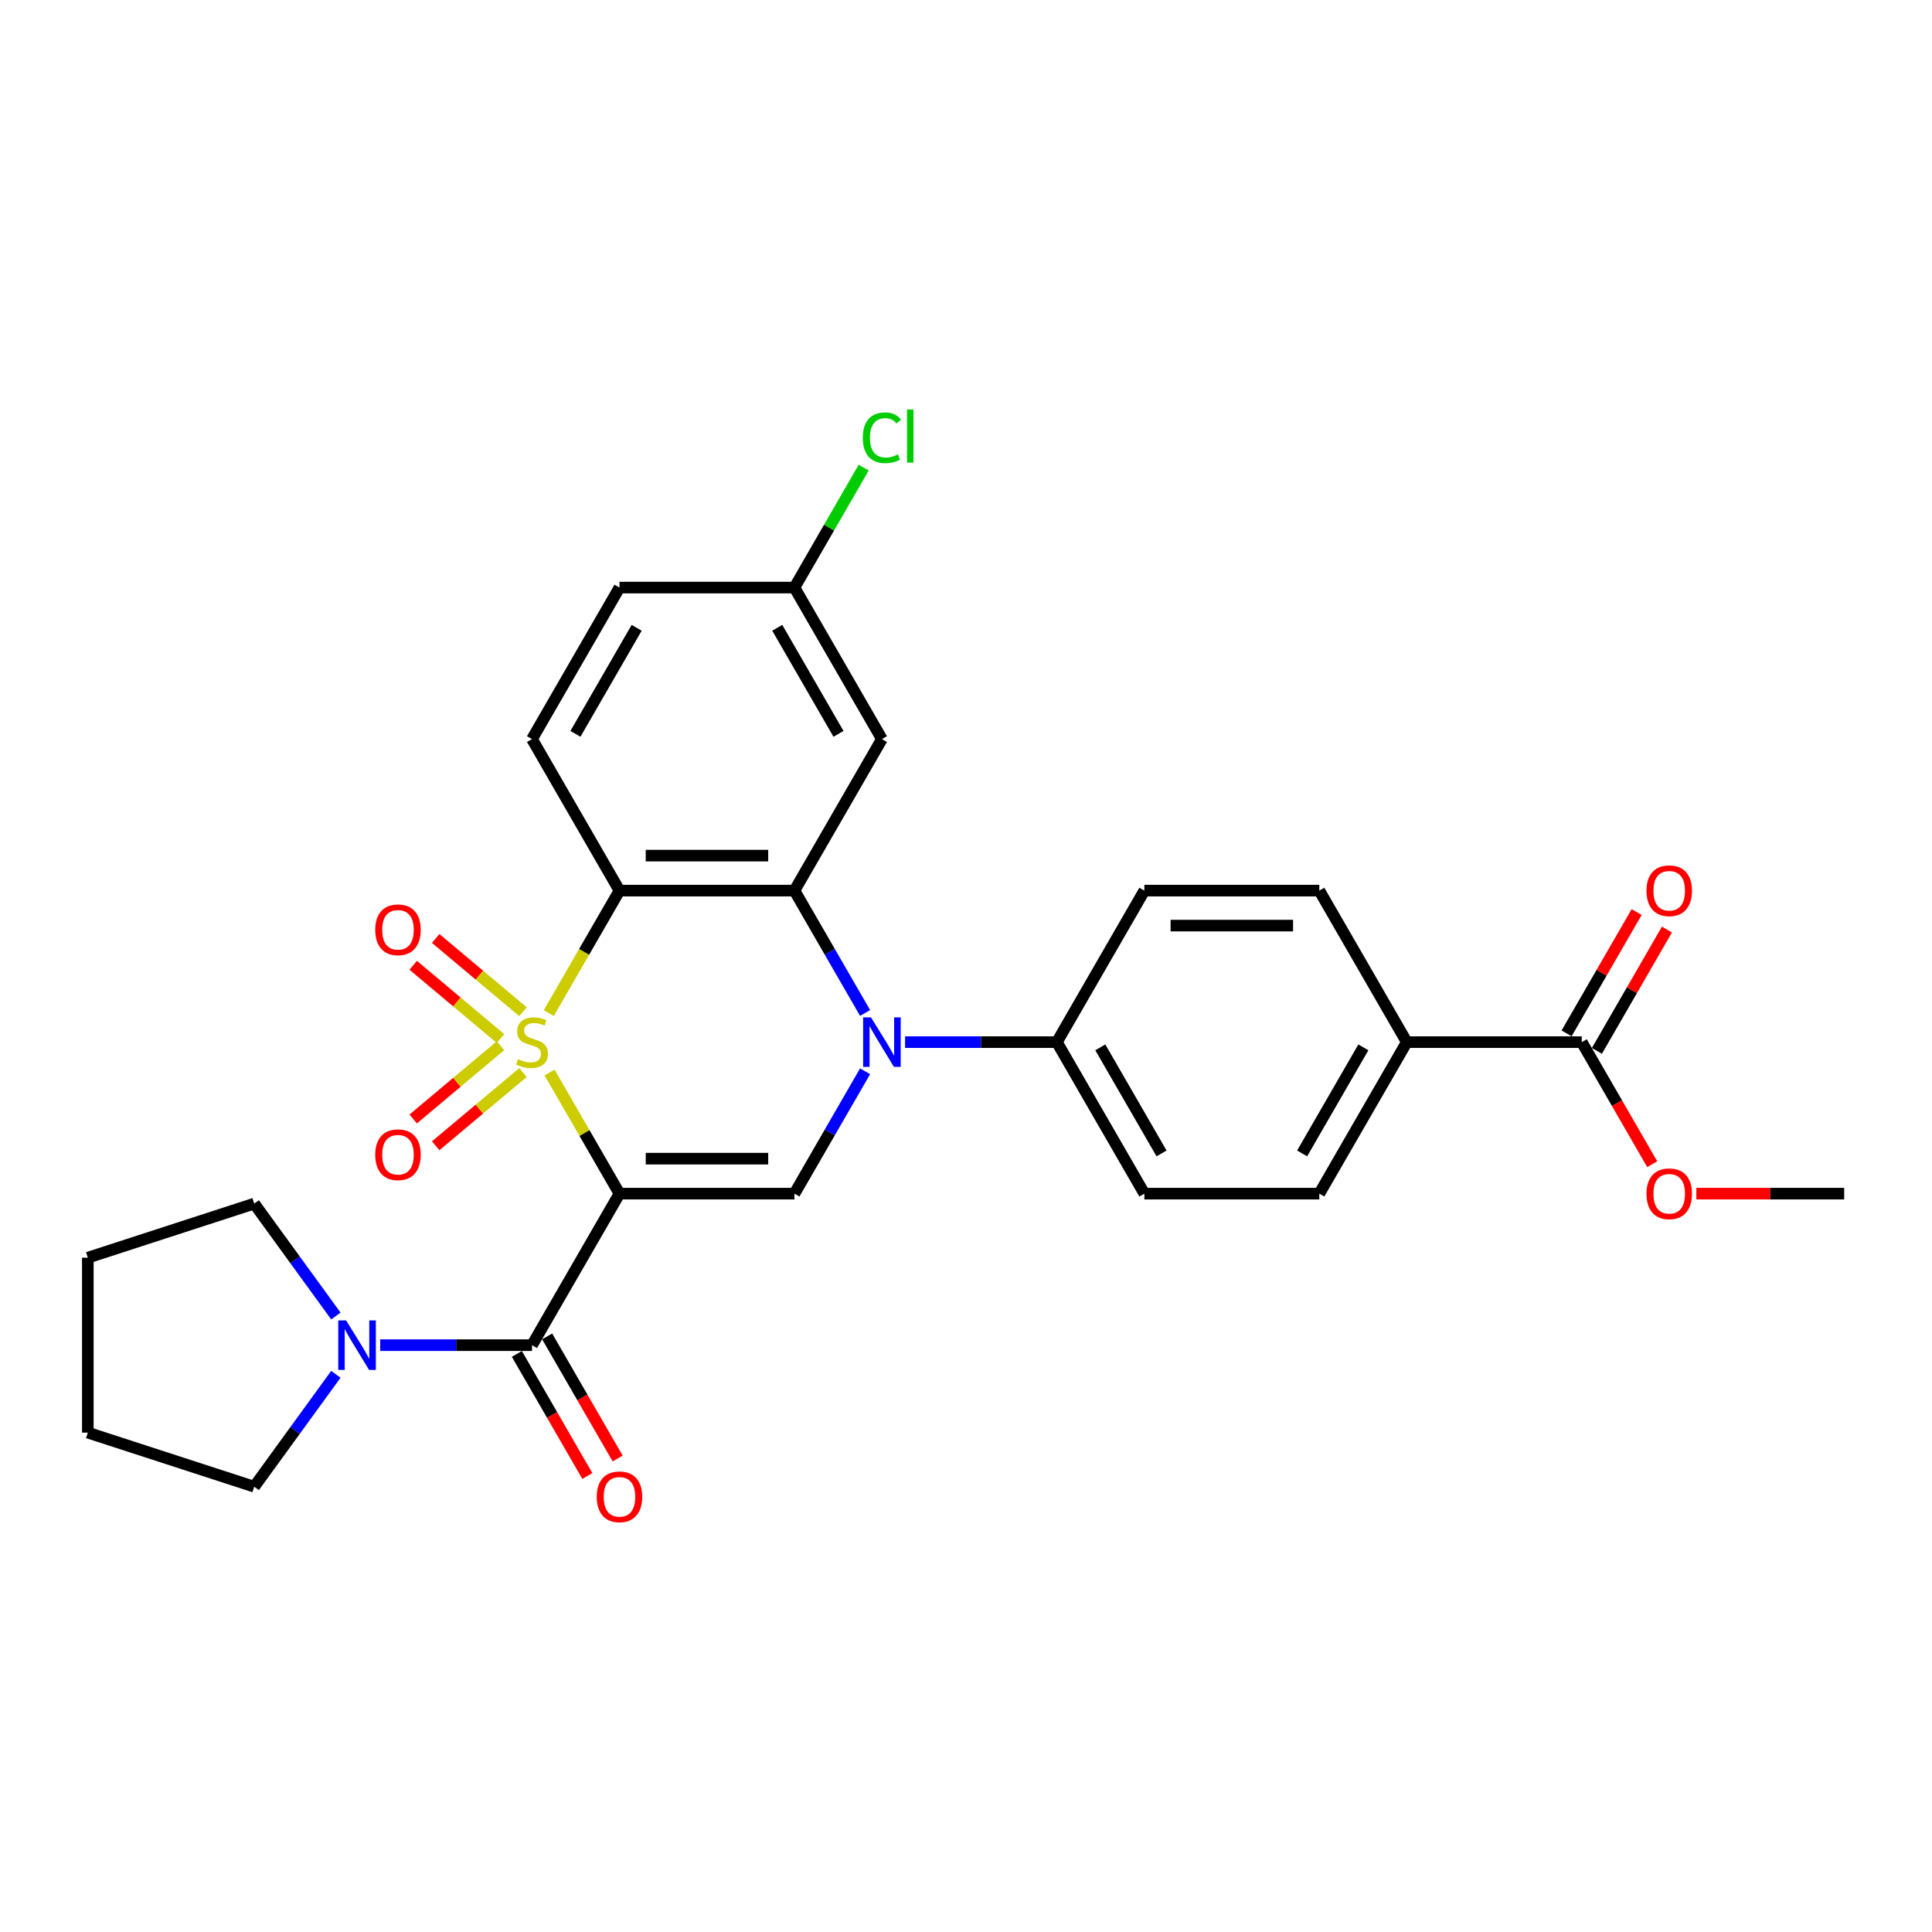 <?xml version='1.0' encoding='iso-8859-1'?>
<svg version='1.1' baseProfile='full'
              xmlns='http://www.w3.org/2000/svg'
                      xmlns:rdkit='http://www.rdkit.org/xml'
                      xmlns:xlink='http://www.w3.org/1999/xlink'
                  xml:space='preserve'
width='1000px' height='1000px' viewBox='0 0 1000 1000'>
<!-- END OF HEADER -->
<rect style='opacity:1.0;fill:#FFFFFF;stroke:none' width='1000' height='1000' x='0' y='0'> </rect>
<path class='bond-0' d='M 284.452,555.142 L 302.548,586.485' style='fill:none;fill-rule:evenodd;stroke:#CCCC00;stroke-width:6px;stroke-linecap:butt;stroke-linejoin:miter;stroke-opacity:1' />
<path class='bond-0' d='M 302.548,586.485 L 320.644,617.828' style='fill:none;fill-rule:evenodd;stroke:#000000;stroke-width:6px;stroke-linecap:butt;stroke-linejoin:miter;stroke-opacity:1' />
<path class='bond-1' d='M 284.055,524.352 L 302.349,492.665' style='fill:none;fill-rule:evenodd;stroke:#CCCC00;stroke-width:6px;stroke-linecap:butt;stroke-linejoin:miter;stroke-opacity:1' />
<path class='bond-1' d='M 302.349,492.665 L 320.644,460.978' style='fill:none;fill-rule:evenodd;stroke:#000000;stroke-width:6px;stroke-linecap:butt;stroke-linejoin:miter;stroke-opacity:1' />
<path class='bond-7' d='M 270.7,523.666 L 248.105,504.707' style='fill:none;fill-rule:evenodd;stroke:#CCCC00;stroke-width:6px;stroke-linecap:butt;stroke-linejoin:miter;stroke-opacity:1' />
<path class='bond-7' d='M 248.105,504.707 L 225.509,485.747' style='fill:none;fill-rule:evenodd;stroke:#FF0000;stroke-width:6px;stroke-linecap:butt;stroke-linejoin:miter;stroke-opacity:1' />
<path class='bond-7' d='M 259.058,537.54 L 236.463,518.581' style='fill:none;fill-rule:evenodd;stroke:#CCCC00;stroke-width:6px;stroke-linecap:butt;stroke-linejoin:miter;stroke-opacity:1' />
<path class='bond-7' d='M 236.463,518.581 L 213.868,499.621' style='fill:none;fill-rule:evenodd;stroke:#FF0000;stroke-width:6px;stroke-linecap:butt;stroke-linejoin:miter;stroke-opacity:1' />
<path class='bond-8' d='M 259.058,541.265 L 236.463,560.224' style='fill:none;fill-rule:evenodd;stroke:#CCCC00;stroke-width:6px;stroke-linecap:butt;stroke-linejoin:miter;stroke-opacity:1' />
<path class='bond-8' d='M 236.463,560.224 L 213.868,579.184' style='fill:none;fill-rule:evenodd;stroke:#FF0000;stroke-width:6px;stroke-linecap:butt;stroke-linejoin:miter;stroke-opacity:1' />
<path class='bond-8' d='M 270.7,555.139 L 248.105,574.099' style='fill:none;fill-rule:evenodd;stroke:#CCCC00;stroke-width:6px;stroke-linecap:butt;stroke-linejoin:miter;stroke-opacity:1' />
<path class='bond-8' d='M 248.105,574.099 L 225.509,593.058' style='fill:none;fill-rule:evenodd;stroke:#FF0000;stroke-width:6px;stroke-linecap:butt;stroke-linejoin:miter;stroke-opacity:1' />
<path class='bond-4' d='M 320.644,617.828 L 411.201,617.828' style='fill:none;fill-rule:evenodd;stroke:#000000;stroke-width:6px;stroke-linecap:butt;stroke-linejoin:miter;stroke-opacity:1' />
<path class='bond-4' d='M 334.228,599.716 L 397.618,599.716' style='fill:none;fill-rule:evenodd;stroke:#000000;stroke-width:6px;stroke-linecap:butt;stroke-linejoin:miter;stroke-opacity:1' />
<path class='bond-5' d='M 320.644,617.828 L 275.365,696.253' style='fill:none;fill-rule:evenodd;stroke:#000000;stroke-width:6px;stroke-linecap:butt;stroke-linejoin:miter;stroke-opacity:1' />
<path class='bond-3' d='M 320.644,460.978 L 411.201,460.978' style='fill:none;fill-rule:evenodd;stroke:#000000;stroke-width:6px;stroke-linecap:butt;stroke-linejoin:miter;stroke-opacity:1' />
<path class='bond-3' d='M 334.228,442.866 L 397.618,442.866' style='fill:none;fill-rule:evenodd;stroke:#000000;stroke-width:6px;stroke-linecap:butt;stroke-linejoin:miter;stroke-opacity:1' />
<path class='bond-10' d='M 320.644,460.978 L 275.365,382.553' style='fill:none;fill-rule:evenodd;stroke:#000000;stroke-width:6px;stroke-linecap:butt;stroke-linejoin:miter;stroke-opacity:1' />
<path class='bond-2' d='M 447.77,524.316 L 429.485,492.647' style='fill:none;fill-rule:evenodd;stroke:#0000FF;stroke-width:6px;stroke-linecap:butt;stroke-linejoin:miter;stroke-opacity:1' />
<path class='bond-2' d='M 429.485,492.647 L 411.201,460.978' style='fill:none;fill-rule:evenodd;stroke:#000000;stroke-width:6px;stroke-linecap:butt;stroke-linejoin:miter;stroke-opacity:1' />
<path class='bond-11' d='M 468.47,539.403 L 507.754,539.403' style='fill:none;fill-rule:evenodd;stroke:#0000FF;stroke-width:6px;stroke-linecap:butt;stroke-linejoin:miter;stroke-opacity:1' />
<path class='bond-11' d='M 507.754,539.403 L 547.037,539.403' style='fill:none;fill-rule:evenodd;stroke:#000000;stroke-width:6px;stroke-linecap:butt;stroke-linejoin:miter;stroke-opacity:1' />
<path class='bond-29' d='M 447.77,554.49 L 429.485,586.159' style='fill:none;fill-rule:evenodd;stroke:#0000FF;stroke-width:6px;stroke-linecap:butt;stroke-linejoin:miter;stroke-opacity:1' />
<path class='bond-29' d='M 429.485,586.159 L 411.201,617.828' style='fill:none;fill-rule:evenodd;stroke:#000000;stroke-width:6px;stroke-linecap:butt;stroke-linejoin:miter;stroke-opacity:1' />
<path class='bond-9' d='M 411.201,460.978 L 456.48,382.553' style='fill:none;fill-rule:evenodd;stroke:#000000;stroke-width:6px;stroke-linecap:butt;stroke-linejoin:miter;stroke-opacity:1' />
<path class='bond-6' d='M 275.365,696.253 L 236.082,696.253' style='fill:none;fill-rule:evenodd;stroke:#000000;stroke-width:6px;stroke-linecap:butt;stroke-linejoin:miter;stroke-opacity:1' />
<path class='bond-6' d='M 236.082,696.253 L 196.798,696.253' style='fill:none;fill-rule:evenodd;stroke:#0000FF;stroke-width:6px;stroke-linecap:butt;stroke-linejoin:miter;stroke-opacity:1' />
<path class='bond-14' d='M 267.523,700.78 L 285.765,732.377' style='fill:none;fill-rule:evenodd;stroke:#000000;stroke-width:6px;stroke-linecap:butt;stroke-linejoin:miter;stroke-opacity:1' />
<path class='bond-14' d='M 285.765,732.377 L 304.007,763.974' style='fill:none;fill-rule:evenodd;stroke:#FF0000;stroke-width:6px;stroke-linecap:butt;stroke-linejoin:miter;stroke-opacity:1' />
<path class='bond-14' d='M 283.208,691.725 L 301.45,723.321' style='fill:none;fill-rule:evenodd;stroke:#000000;stroke-width:6px;stroke-linecap:butt;stroke-linejoin:miter;stroke-opacity:1' />
<path class='bond-14' d='M 301.45,723.321 L 319.692,754.918' style='fill:none;fill-rule:evenodd;stroke:#FF0000;stroke-width:6px;stroke-linecap:butt;stroke-linejoin:miter;stroke-opacity:1' />
<path class='bond-24' d='M 173.847,711.339 L 152.713,740.427' style='fill:none;fill-rule:evenodd;stroke:#0000FF;stroke-width:6px;stroke-linecap:butt;stroke-linejoin:miter;stroke-opacity:1' />
<path class='bond-24' d='M 152.713,740.427 L 131.58,769.515' style='fill:none;fill-rule:evenodd;stroke:#000000;stroke-width:6px;stroke-linecap:butt;stroke-linejoin:miter;stroke-opacity:1' />
<path class='bond-25' d='M 173.847,681.166 L 152.713,652.078' style='fill:none;fill-rule:evenodd;stroke:#0000FF;stroke-width:6px;stroke-linecap:butt;stroke-linejoin:miter;stroke-opacity:1' />
<path class='bond-25' d='M 152.713,652.078 L 131.58,622.99' style='fill:none;fill-rule:evenodd;stroke:#000000;stroke-width:6px;stroke-linecap:butt;stroke-linejoin:miter;stroke-opacity:1' />
<path class='bond-30' d='M 456.48,382.553 L 411.201,304.128' style='fill:none;fill-rule:evenodd;stroke:#000000;stroke-width:6px;stroke-linecap:butt;stroke-linejoin:miter;stroke-opacity:1' />
<path class='bond-30' d='M 434.003,379.845 L 402.308,324.947' style='fill:none;fill-rule:evenodd;stroke:#000000;stroke-width:6px;stroke-linecap:butt;stroke-linejoin:miter;stroke-opacity:1' />
<path class='bond-21' d='M 275.365,382.553 L 320.644,304.128' style='fill:none;fill-rule:evenodd;stroke:#000000;stroke-width:6px;stroke-linecap:butt;stroke-linejoin:miter;stroke-opacity:1' />
<path class='bond-21' d='M 297.842,379.845 L 329.537,324.947' style='fill:none;fill-rule:evenodd;stroke:#000000;stroke-width:6px;stroke-linecap:butt;stroke-linejoin:miter;stroke-opacity:1' />
<path class='bond-16' d='M 547.037,539.403 L 592.316,460.978' style='fill:none;fill-rule:evenodd;stroke:#000000;stroke-width:6px;stroke-linecap:butt;stroke-linejoin:miter;stroke-opacity:1' />
<path class='bond-17' d='M 547.037,539.403 L 592.316,617.828' style='fill:none;fill-rule:evenodd;stroke:#000000;stroke-width:6px;stroke-linecap:butt;stroke-linejoin:miter;stroke-opacity:1' />
<path class='bond-17' d='M 569.514,542.111 L 601.209,597.008' style='fill:none;fill-rule:evenodd;stroke:#000000;stroke-width:6px;stroke-linecap:butt;stroke-linejoin:miter;stroke-opacity:1' />
<path class='bond-12' d='M 818.709,539.403 L 728.152,539.403' style='fill:none;fill-rule:evenodd;stroke:#000000;stroke-width:6px;stroke-linecap:butt;stroke-linejoin:miter;stroke-opacity:1' />
<path class='bond-15' d='M 826.552,543.931 L 844.679,512.533' style='fill:none;fill-rule:evenodd;stroke:#000000;stroke-width:6px;stroke-linecap:butt;stroke-linejoin:miter;stroke-opacity:1' />
<path class='bond-15' d='M 844.679,512.533 L 862.807,481.136' style='fill:none;fill-rule:evenodd;stroke:#FF0000;stroke-width:6px;stroke-linecap:butt;stroke-linejoin:miter;stroke-opacity:1' />
<path class='bond-15' d='M 810.867,534.875 L 828.994,503.477' style='fill:none;fill-rule:evenodd;stroke:#000000;stroke-width:6px;stroke-linecap:butt;stroke-linejoin:miter;stroke-opacity:1' />
<path class='bond-15' d='M 828.994,503.477 L 847.122,472.08' style='fill:none;fill-rule:evenodd;stroke:#FF0000;stroke-width:6px;stroke-linecap:butt;stroke-linejoin:miter;stroke-opacity:1' />
<path class='bond-22' d='M 818.709,539.403 L 836.952,570.999' style='fill:none;fill-rule:evenodd;stroke:#000000;stroke-width:6px;stroke-linecap:butt;stroke-linejoin:miter;stroke-opacity:1' />
<path class='bond-22' d='M 836.952,570.999 L 855.194,602.596' style='fill:none;fill-rule:evenodd;stroke:#FF0000;stroke-width:6px;stroke-linecap:butt;stroke-linejoin:miter;stroke-opacity:1' />
<path class='bond-13' d='M 728.152,539.403 L 682.873,617.828' style='fill:none;fill-rule:evenodd;stroke:#000000;stroke-width:6px;stroke-linecap:butt;stroke-linejoin:miter;stroke-opacity:1' />
<path class='bond-13' d='M 705.675,542.111 L 673.98,597.008' style='fill:none;fill-rule:evenodd;stroke:#000000;stroke-width:6px;stroke-linecap:butt;stroke-linejoin:miter;stroke-opacity:1' />
<path class='bond-32' d='M 728.152,539.403 L 682.873,460.978' style='fill:none;fill-rule:evenodd;stroke:#000000;stroke-width:6px;stroke-linecap:butt;stroke-linejoin:miter;stroke-opacity:1' />
<path class='bond-18' d='M 592.316,460.978 L 682.873,460.978' style='fill:none;fill-rule:evenodd;stroke:#000000;stroke-width:6px;stroke-linecap:butt;stroke-linejoin:miter;stroke-opacity:1' />
<path class='bond-18' d='M 605.9,479.089 L 669.29,479.089' style='fill:none;fill-rule:evenodd;stroke:#000000;stroke-width:6px;stroke-linecap:butt;stroke-linejoin:miter;stroke-opacity:1' />
<path class='bond-19' d='M 592.316,617.828 L 682.873,617.828' style='fill:none;fill-rule:evenodd;stroke:#000000;stroke-width:6px;stroke-linecap:butt;stroke-linejoin:miter;stroke-opacity:1' />
<path class='bond-20' d='M 411.201,304.128 L 320.644,304.128' style='fill:none;fill-rule:evenodd;stroke:#000000;stroke-width:6px;stroke-linecap:butt;stroke-linejoin:miter;stroke-opacity:1' />
<path class='bond-23' d='M 411.201,304.128 L 429.125,273.084' style='fill:none;fill-rule:evenodd;stroke:#000000;stroke-width:6px;stroke-linecap:butt;stroke-linejoin:miter;stroke-opacity:1' />
<path class='bond-23' d='M 429.125,273.084 L 447.048,242.039' style='fill:none;fill-rule:evenodd;stroke:#00CC00;stroke-width:6px;stroke-linecap:butt;stroke-linejoin:miter;stroke-opacity:1' />
<path class='bond-26' d='M 878.024,617.828 L 916.285,617.828' style='fill:none;fill-rule:evenodd;stroke:#FF0000;stroke-width:6px;stroke-linecap:butt;stroke-linejoin:miter;stroke-opacity:1' />
<path class='bond-26' d='M 916.285,617.828 L 954.545,617.828' style='fill:none;fill-rule:evenodd;stroke:#000000;stroke-width:6px;stroke-linecap:butt;stroke-linejoin:miter;stroke-opacity:1' />
<path class='bond-27' d='M 131.58,769.515 L 45.455,741.531' style='fill:none;fill-rule:evenodd;stroke:#000000;stroke-width:6px;stroke-linecap:butt;stroke-linejoin:miter;stroke-opacity:1' />
<path class='bond-28' d='M 131.58,622.99 L 45.455,650.974' style='fill:none;fill-rule:evenodd;stroke:#000000;stroke-width:6px;stroke-linecap:butt;stroke-linejoin:miter;stroke-opacity:1' />
<path class='bond-31' d='M 45.455,741.531 L 45.455,650.974' style='fill:none;fill-rule:evenodd;stroke:#000000;stroke-width:6px;stroke-linecap:butt;stroke-linejoin:miter;stroke-opacity:1' />
<path  class='atom-0' d='M 268.121 548.205
Q 268.411 548.313, 269.606 548.821
Q 270.801 549.328, 272.105 549.654
Q 273.446 549.944, 274.75 549.944
Q 277.176 549.944, 278.589 548.784
Q 280.002 547.589, 280.002 545.524
Q 280.002 544.112, 279.277 543.242
Q 278.589 542.373, 277.502 541.902
Q 276.416 541.431, 274.605 540.888
Q 272.323 540.2, 270.946 539.548
Q 269.606 538.896, 268.628 537.519
Q 267.686 536.143, 267.686 533.824
Q 267.686 530.6, 269.859 528.608
Q 272.069 526.616, 276.416 526.616
Q 279.386 526.616, 282.755 528.029
L 281.922 530.818
Q 278.843 529.55, 276.524 529.55
Q 274.025 529.55, 272.649 530.6
Q 271.272 531.615, 271.308 533.39
Q 271.308 534.766, 271.997 535.599
Q 272.721 536.432, 273.735 536.903
Q 274.786 537.374, 276.524 537.918
Q 278.843 538.642, 280.219 539.366
Q 281.596 540.091, 282.574 541.576
Q 283.588 543.025, 283.588 545.524
Q 283.588 549.074, 281.197 550.994
Q 278.843 552.878, 274.894 552.878
Q 272.612 552.878, 270.874 552.37
Q 269.171 551.9, 267.143 551.066
L 268.121 548.205
' fill='#CCCC00'/>
<path  class='atom-3' d='M 450.811 526.58
L 459.215 540.163
Q 460.048 541.504, 461.388 543.931
Q 462.728 546.357, 462.801 546.502
L 462.801 526.58
L 466.206 526.58
L 466.206 552.226
L 462.692 552.226
L 453.673 537.374
Q 452.622 535.635, 451.499 533.643
Q 450.413 531.651, 450.087 531.035
L 450.087 552.226
L 446.754 552.226
L 446.754 526.58
L 450.811 526.58
' fill='#0000FF'/>
<path  class='atom-7' d='M 179.139 683.43
L 187.543 697.013
Q 188.376 698.354, 189.716 700.78
Q 191.056 703.207, 191.129 703.352
L 191.129 683.43
L 194.534 683.43
L 194.534 709.076
L 191.02 709.076
L 182.001 694.224
Q 180.95 692.485, 179.827 690.493
Q 178.741 688.501, 178.415 687.885
L 178.415 709.076
L 175.082 709.076
L 175.082 683.43
L 179.139 683.43
' fill='#0000FF'/>
<path  class='atom-8' d='M 194.222 481.266
Q 194.222 475.108, 197.265 471.667
Q 200.307 468.226, 205.994 468.226
Q 211.681 468.226, 214.724 471.667
Q 217.767 475.108, 217.767 481.266
Q 217.767 487.496, 214.688 491.046
Q 211.609 494.56, 205.994 494.56
Q 200.344 494.56, 197.265 491.046
Q 194.222 487.533, 194.222 481.266
M 205.994 491.662
Q 209.906 491.662, 212.007 489.054
Q 214.145 486.41, 214.145 481.266
Q 214.145 476.231, 212.007 473.695
Q 209.906 471.124, 205.994 471.124
Q 202.082 471.124, 199.945 473.659
Q 197.844 476.195, 197.844 481.266
Q 197.844 486.446, 199.945 489.054
Q 202.082 491.662, 205.994 491.662
' fill='#FF0000'/>
<path  class='atom-9' d='M 194.222 597.684
Q 194.222 591.526, 197.265 588.085
Q 200.307 584.644, 205.994 584.644
Q 211.681 584.644, 214.724 588.085
Q 217.767 591.526, 217.767 597.684
Q 217.767 603.915, 214.688 607.464
Q 211.609 610.978, 205.994 610.978
Q 200.344 610.978, 197.265 607.464
Q 194.222 603.951, 194.222 597.684
M 205.994 608.08
Q 209.906 608.08, 212.007 605.472
Q 214.145 602.828, 214.145 597.684
Q 214.145 592.649, 212.007 590.114
Q 209.906 587.542, 205.994 587.542
Q 202.082 587.542, 199.945 590.077
Q 197.844 592.613, 197.844 597.684
Q 197.844 602.864, 199.945 605.472
Q 202.082 608.08, 205.994 608.08
' fill='#FF0000'/>
<path  class='atom-15' d='M 308.872 774.75
Q 308.872 768.592, 311.914 765.151
Q 314.957 761.71, 320.644 761.71
Q 326.331 761.71, 329.374 765.151
Q 332.416 768.592, 332.416 774.75
Q 332.416 780.98, 329.338 784.53
Q 326.259 788.044, 320.644 788.044
Q 314.993 788.044, 311.914 784.53
Q 308.872 781.017, 308.872 774.75
M 320.644 785.146
Q 324.556 785.146, 326.657 782.538
Q 328.794 779.894, 328.794 774.75
Q 328.794 769.715, 326.657 767.179
Q 324.556 764.608, 320.644 764.608
Q 316.732 764.608, 314.595 767.143
Q 312.494 769.679, 312.494 774.75
Q 312.494 779.93, 314.595 782.538
Q 316.732 785.146, 320.644 785.146
' fill='#FF0000'/>
<path  class='atom-16' d='M 852.216 461.05
Q 852.216 454.892, 855.258 451.451
Q 858.301 448.01, 863.988 448.01
Q 869.675 448.01, 872.718 451.451
Q 875.761 454.892, 875.761 461.05
Q 875.761 467.28, 872.682 470.83
Q 869.603 474.344, 863.988 474.344
Q 858.337 474.344, 855.258 470.83
Q 852.216 467.317, 852.216 461.05
M 863.988 471.446
Q 867.9 471.446, 870.001 468.838
Q 872.138 466.194, 872.138 461.05
Q 872.138 456.015, 870.001 453.48
Q 867.9 450.908, 863.988 450.908
Q 860.076 450.908, 857.939 453.443
Q 855.838 455.979, 855.838 461.05
Q 855.838 466.23, 857.939 468.838
Q 860.076 471.446, 863.988 471.446
' fill='#FF0000'/>
<path  class='atom-23' d='M 852.216 617.9
Q 852.216 611.742, 855.258 608.301
Q 858.301 604.86, 863.988 604.86
Q 869.675 604.86, 872.718 608.301
Q 875.761 611.742, 875.761 617.9
Q 875.761 624.13, 872.682 627.68
Q 869.603 631.194, 863.988 631.194
Q 858.337 631.194, 855.258 627.68
Q 852.216 624.167, 852.216 617.9
M 863.988 628.296
Q 867.9 628.296, 870.001 625.688
Q 872.138 623.044, 872.138 617.9
Q 872.138 612.865, 870.001 610.329
Q 867.9 607.758, 863.988 607.758
Q 860.076 607.758, 857.939 610.293
Q 855.838 612.829, 855.838 617.9
Q 855.838 623.08, 857.939 625.688
Q 860.076 628.296, 863.988 628.296
' fill='#FF0000'/>
<path  class='atom-24' d='M 446.591 226.59
Q 446.591 220.215, 449.561 216.883
Q 452.568 213.514, 458.255 213.514
Q 463.544 213.514, 466.369 217.245
L 463.978 219.201
Q 461.913 216.484, 458.255 216.484
Q 454.379 216.484, 452.314 219.092
Q 450.286 221.664, 450.286 226.59
Q 450.286 231.661, 452.387 234.27
Q 454.524 236.878, 458.653 236.878
Q 461.479 236.878, 464.775 235.175
L 465.789 237.892
Q 464.449 238.761, 462.421 239.268
Q 460.392 239.775, 458.146 239.775
Q 452.568 239.775, 449.561 236.37
Q 446.591 232.965, 446.591 226.59
' fill='#00CC00'/>
<path  class='atom-24' d='M 469.484 211.956
L 472.817 211.956
L 472.817 239.449
L 469.484 239.449
L 469.484 211.956
' fill='#00CC00'/>
</svg>
